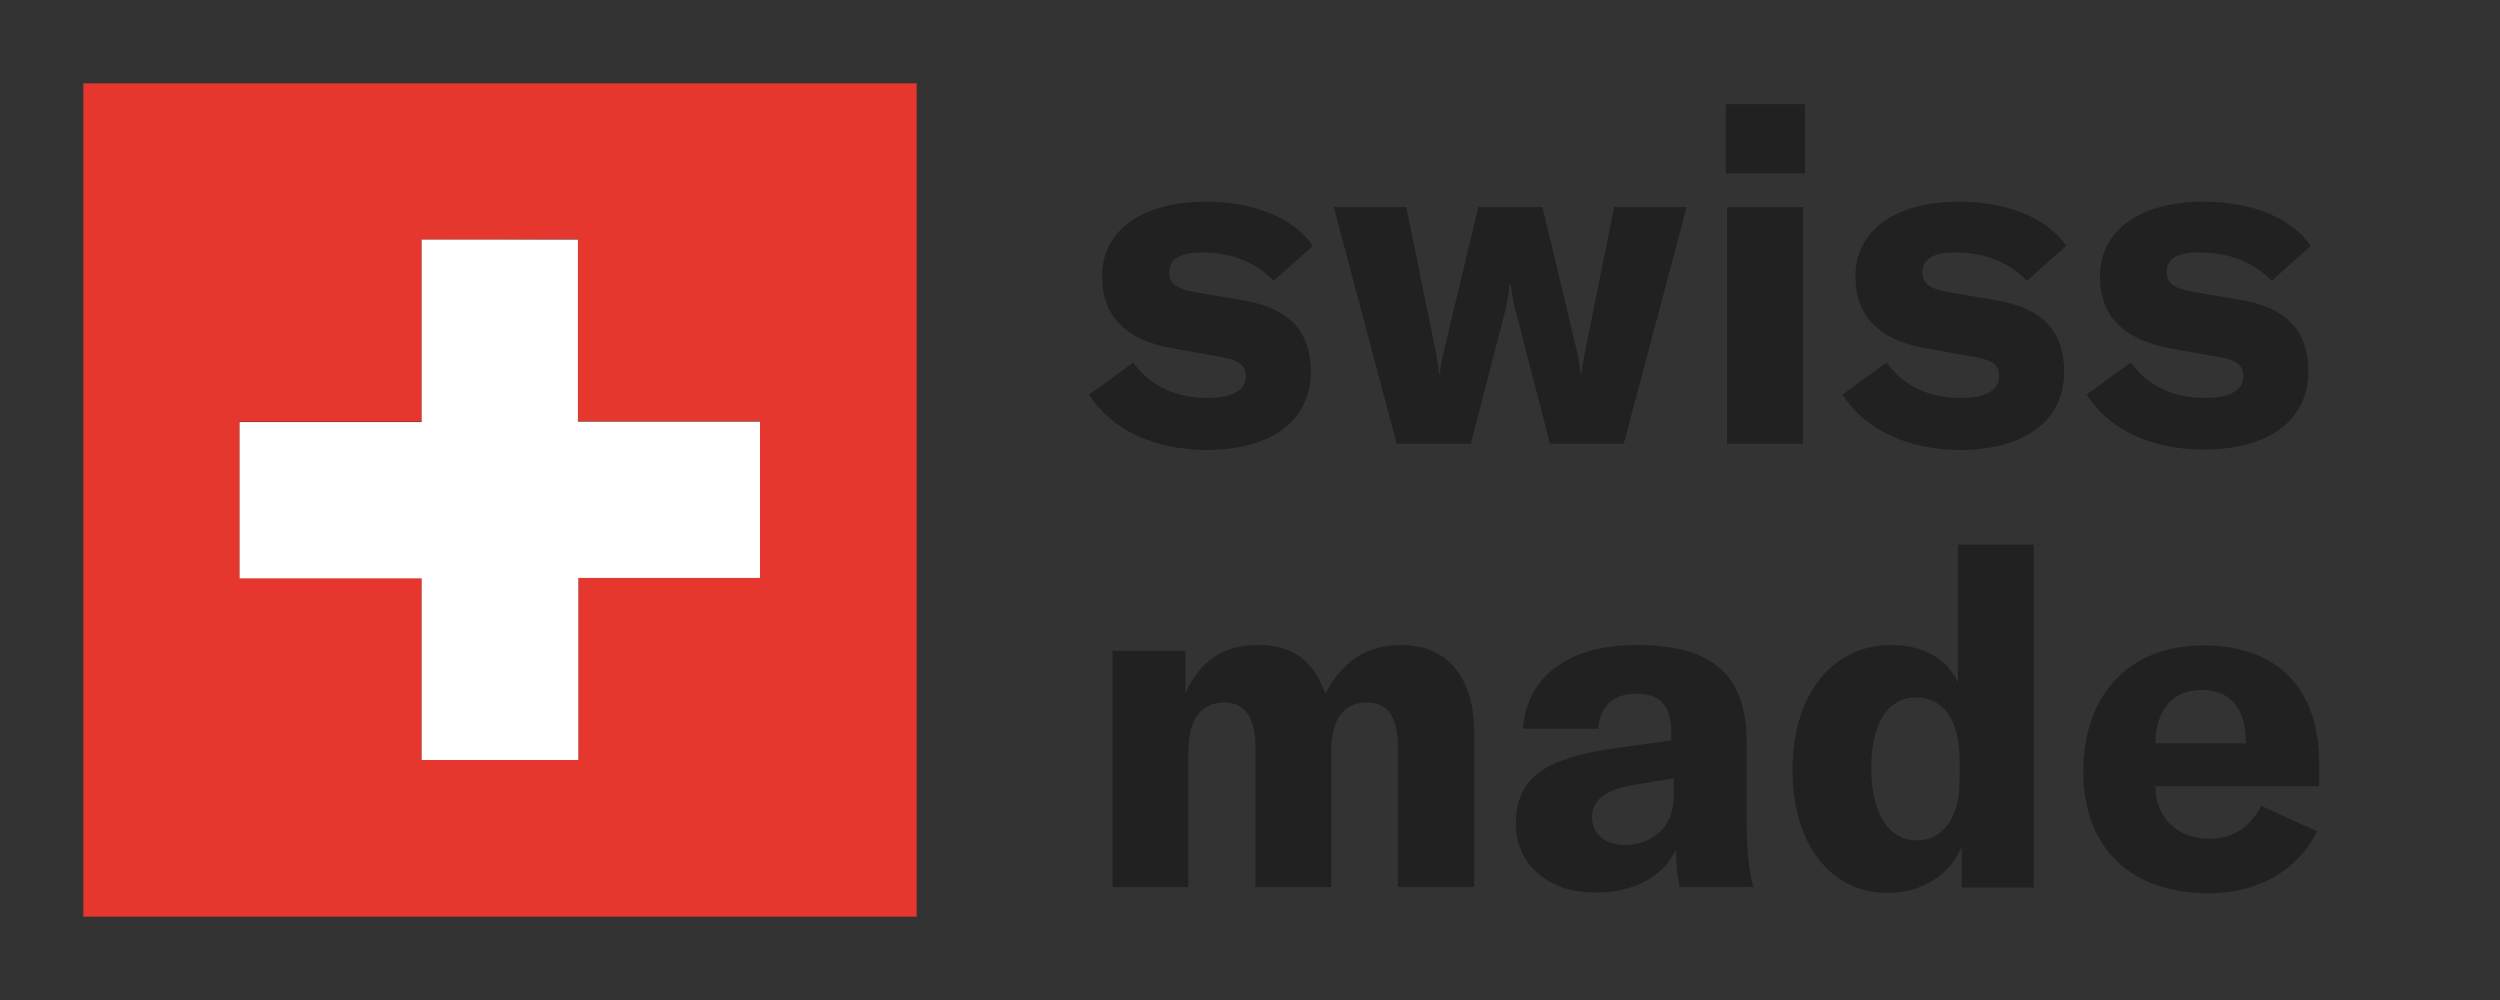 <?xml version="1.0" encoding="utf-8"?>
<!-- Generator: Adobe Illustrator 24.3.0, SVG Export Plug-In . SVG Version: 6.00 Build 0)  -->
<svg version="1.1" xmlns="http://www.w3.org/2000/svg" xmlns:xlink="http://www.w3.org/1999/xlink" x="0px" y="0px"
	 viewBox="0 0 60 24" style="enable-background:new 0 0 60 24;" xml:space="preserve">
<rect x="0" y="0" width="60" height="24" fill="#333333" stroke="none"/>
<style type="text/css">
	.st0{display:none;}
	.st1{fill:#E5372D;}
	.st2{fill:#FFFFFF;}
	.st3{fill:#212121;}
</style>
<g id="Hintergrund" class="st0">
</g>
<g id="Icon-CMYK">
	<g>
		<g>
			<path class="st1" d="M22,22c-6.67,0-13.33,0-20,0C2,15.33,2,8.67,2,2c6.67,0,13.33,0,20,0C22,8.67,22,15.33,22,22z M10.12,5.75
				c0,1.45,0,2.91,0,4.37c-1.47,0-2.92,0-4.37,0c0,1.26,0,2.5,0,3.75c1.46,0,2.91,0,4.37,0c0,1.46,0,2.91,0,4.36
				c1.26,0,2.5,0,3.76,0c0-1.46,0-2.91,0-4.37c1.46,0,2.91,0,4.36,0c0-1.25,0-2.5,0-3.75c-1.46,0-2.91,0-4.37,0
				c0-1.46,0-2.91,0-4.37C12.62,5.75,11.38,5.75,10.12,5.75z"/>
			<path class="st2" d="M10.12,5.75c1.26,0,2.5,0,3.75,0c0,1.45,0,2.9,0,4.37c1.46,0,2.91,0,4.37,0c0,1.26,0,2.5,0,3.75
				c-1.45,0-2.9,0-4.36,0c0,1.46,0,2.91,0,4.37c-1.26,0-2.5,0-3.76,0c0-1.45,0-2.9,0-4.36c-1.46,0-2.91,0-4.37,0
				c0-1.25,0-2.5,0-3.75c1.45,0,2.9,0,4.37,0C10.12,8.66,10.12,7.2,10.12,5.75z"/>
		</g>
		<g>
			<path class="st3" d="M26.14,9.47l1.06-0.77c0.4,0.56,1.01,0.85,1.78,0.85c0.62,0,0.92-0.2,0.92-0.51c0-0.31-0.18-0.42-0.81-0.51
				L28.2,8.37c-1.17-0.19-1.75-0.77-1.75-1.74c0-1.08,0.93-1.79,2.49-1.79c1.15,0,2.11,0.39,2.57,1.06l-0.94,0.84
				c-0.43-0.44-1-0.68-1.73-0.68c-0.53,0-0.78,0.16-0.78,0.48c0,0.27,0.18,0.39,0.61,0.47l1.12,0.19c1.18,0.19,1.67,0.77,1.67,1.73
				c0,1.14-0.92,1.87-2.51,1.87C27.71,10.79,26.68,10.33,26.14,9.47z"/>
			<path class="st3" d="M35.3,10.65h-1.78l-1.51-5.68h1.74l0.71,3.47c0.02,0.16,0.06,0.35,0.08,0.54h0.02
				c0.01-0.19,0.04-0.39,0.09-0.54l0.83-3.47h1.54l0.83,3.47c0.03,0.16,0.07,0.35,0.09,0.54h0.02c0.01-0.19,0.05-0.39,0.08-0.54
				l0.7-3.47h1.74l-1.51,5.68h-1.77l-0.83-3.21c-0.05-0.16-0.1-0.48-0.11-0.61h-0.03c0,0.14-0.07,0.45-0.1,0.61L35.3,10.65z"/>
			<path class="st3" d="M41.42,4.16V2.5h1.9v1.66H41.42z M41.45,10.65V4.97h1.82v5.68H41.45z"/>
			<path class="st3" d="M44.22,9.47l1.06-0.77c0.4,0.56,1.01,0.85,1.78,0.85c0.62,0,0.92-0.2,0.92-0.51c0-0.31-0.18-0.42-0.81-0.51
				l-0.89-0.16c-1.17-0.19-1.75-0.77-1.75-1.74c0-1.08,0.93-1.79,2.49-1.79c1.15,0,2.11,0.39,2.57,1.06l-0.94,0.84
				c-0.43-0.44-1-0.68-1.73-0.68c-0.53,0-0.78,0.16-0.78,0.48c0,0.27,0.18,0.39,0.61,0.47l1.12,0.19c1.18,0.19,1.67,0.77,1.67,1.73
				c0,1.14-0.92,1.87-2.51,1.87C45.8,10.79,44.77,10.33,44.22,9.47z"/>
			<path class="st3" d="M50.08,9.47l1.06-0.77c0.4,0.56,1.01,0.85,1.78,0.85c0.62,0,0.92-0.2,0.92-0.51c0-0.31-0.18-0.42-0.81-0.51
				l-0.89-0.16C50.98,8.17,50.4,7.6,50.4,6.63c0-1.08,0.93-1.79,2.49-1.79c1.15,0,2.11,0.39,2.57,1.06l-0.94,0.84
				c-0.43-0.44-1-0.68-1.73-0.68C52.25,6.05,52,6.21,52,6.53c0,0.27,0.18,0.39,0.61,0.47l1.12,0.19c1.18,0.19,1.67,0.77,1.67,1.73
				c0,1.14-0.92,1.87-2.51,1.87C51.66,10.79,50.63,10.33,50.08,9.47z"/>
			<path class="st3" d="M26.7,15.62h1.75v1.02c0.35-0.78,0.91-1.16,1.74-1.16c0.82,0,1.33,0.36,1.62,1.17
				c0.41-0.79,1-1.17,1.82-1.17c1.1,0,1.75,0.77,1.75,2.1v3.71h-1.83v-3.33c0-0.76-0.24-1.1-0.75-1.1c-0.56,0-0.85,0.41-0.85,1.17
				v3.26h-1.82v-3.34c0-0.74-0.25-1.09-0.75-1.09c-0.56,0-0.86,0.42-0.86,1.18v3.25H26.7V15.62z"/>
			<path class="st3" d="M36.38,19.75c0-0.53,0.19-0.95,0.58-1.23c0.38-0.26,0.92-0.44,1.78-0.56l1.37-0.19v-0.19
				c0-0.65-0.27-0.93-0.84-0.93c-0.56,0-0.87,0.3-0.91,0.84h-1.81c0.09-1.26,1.11-2.01,2.72-2.01c1.83,0,2.65,0.71,2.65,2.35v1.88
				c0,0.67,0.06,1.23,0.16,1.58h-1.77c-0.06-0.27-0.08-0.58-0.09-0.9c-0.28,0.64-1.01,1.03-1.9,1.03
				C37.16,21.43,36.38,20.76,36.38,19.75z M40.17,19.13v-0.45l-0.98,0.16c-0.67,0.12-0.98,0.36-0.98,0.78c0,0.4,0.32,0.66,0.79,0.66
				C39.7,20.27,40.17,19.81,40.17,19.13z"/>
			<path class="st3" d="M43.02,18.48c0-1.8,0.95-3,2.37-3c0.75,0,1.32,0.31,1.6,0.9v-3.31h1.82v8.23h-1.73v-0.98
				c-0.28,0.68-0.95,1.11-1.79,1.11C43.93,21.43,43.02,20.25,43.02,18.48z M47.03,18.73v-0.49c0-0.96-0.39-1.5-1.04-1.5
				c-0.68,0-1.08,0.61-1.08,1.7c0,1.07,0.41,1.73,1.1,1.73C46.63,20.17,47.03,19.62,47.03,18.73z"/>
			<path class="st3" d="M55.66,18.87h-3.93c0.01,0.77,0.53,1.26,1.31,1.26c0.54,0,0.96-0.27,1.23-0.79l1.34,0.61
				c-0.45,0.93-1.42,1.49-2.6,1.49c-1.86,0-3.01-1.08-3.01-2.92c0-1.86,1.11-3.03,2.88-3.03c1.78,0,2.78,1.03,2.78,2.84V18.87z
				 M53.9,17.84V17.8c0-0.81-0.38-1.24-1.06-1.24c-0.7,0-1.1,0.48-1.11,1.28H53.9z"/>
		</g>
	</g>
</g>
<g id="icon-schwarz">
</g>
</svg>
